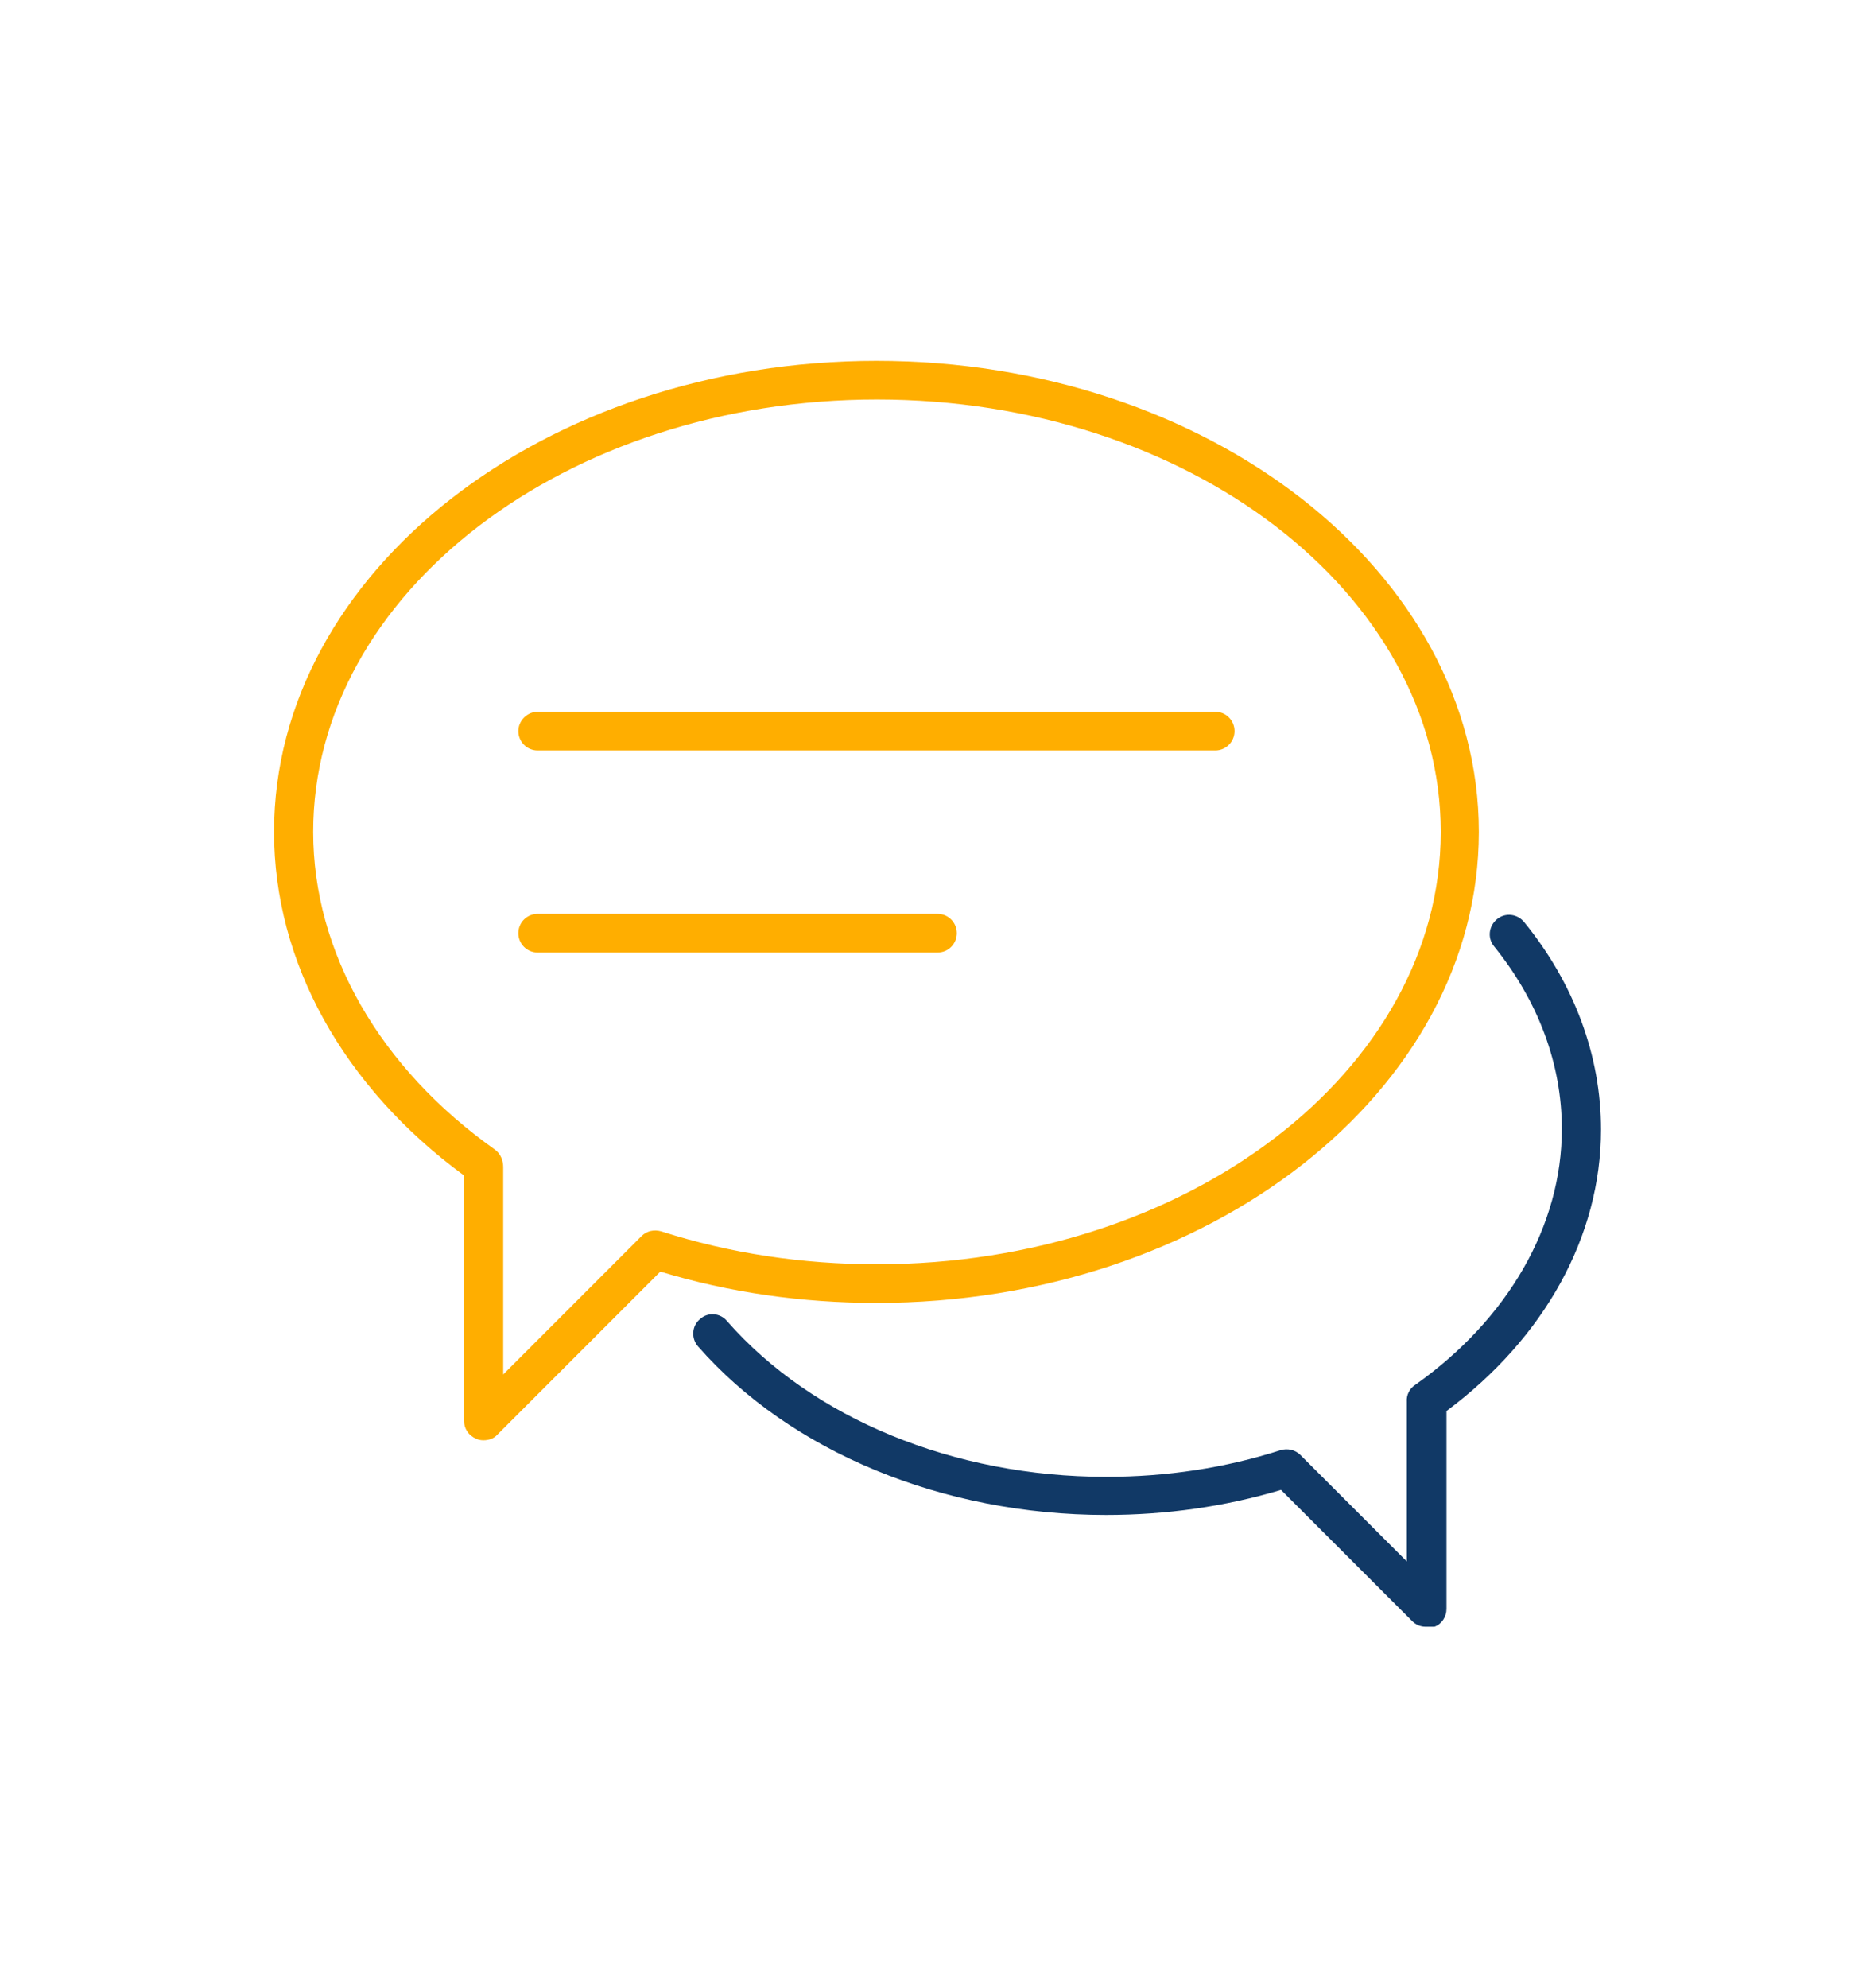 <svg xmlns="http://www.w3.org/2000/svg" xmlns:xlink="http://www.w3.org/1999/xlink" id="Layer_1" x="0px" y="0px" viewBox="0 0 359 380.7" style="enable-background:new 0 0 359 380.7;" xml:space="preserve"><style type="text/css">	.st0{fill:#FFAE00;}	.st1{fill:#113966;}</style><g>	<g>		<g>			<path class="st0" d="M232.8,143.7H103c-2.1,0-3.7-1.7-3.7-3.7s1.7-3.7,3.7-3.7h129.8c2.1,0,3.7,1.7,3.7,3.7    S234.9,143.7,232.8,143.7z"></path>		</g>		<g>			<path class="st0" d="M179.6,182.4H103c-2.1,0-3.7-1.7-3.7-3.7c0-2.1,1.7-3.7,3.7-3.7h76.6c2.1,0,3.7,1.7,3.7,3.7    C183.3,180.7,181.7,182.4,179.6,182.4z"></path>		</g>	</g>	<g>		<path class="st0" d="M92.6,275.8c-0.5,0-1-0.1-1.4-0.3c-1.4-0.6-2.3-1.9-2.3-3.4v-47c-23.2-17-36.4-40.9-36.4-65.8   c0-49.7,51.8-90.2,115.4-90.2c63.6,0,115.4,40.5,115.4,90.2c0,49.7-51.8,90.2-115.4,90.2c-14.3,0-28.2-2-41.4-6l-31.2,31.2   C94.6,275.5,93.6,275.8,92.6,275.8z M96.4,223.5v39.7l26.5-26.5c1-1,2.4-1.3,3.8-0.9c13.1,4.2,27,6.3,41.3,6.3   c59.5,0,108-37.1,108-82.8s-48.4-82.8-108-82.8c-59.5,0-108,37.1-108,82.8c0,23,12.7,45.2,34.9,60.9   C95.9,221,96.4,222.2,96.4,223.5z"></path>	</g></g><g>	<g>		<path class="st1" d="M273.1,311.5c-1,0-1.9-0.4-2.6-1.1l-25.1-25.1c-10.7,3.2-22,4.8-33.5,4.8c-31.3,0-60.5-12.1-78.2-32.3   c-1.3-1.5-1.2-3.9,0.4-5.2c1.5-1.4,3.9-1.2,5.2,0.4c16.3,18.6,43.4,29.8,72.6,29.8c11.6,0,22.8-1.7,33.4-5.1   c1.3-0.4,2.8-0.1,3.8,0.9l20.4,20.4v-30.6c-0.1-1.2,0.5-2.5,1.6-3.2c17.8-12.6,28.1-30.5,28.1-49c0-12.4-4.5-24.5-13-35   c-1.3-1.6-1-3.9,0.6-5.2c1.6-1.3,3.9-1,5.2,0.6c9.6,11.8,14.7,25.6,14.7,39.7c0,20.4-10.8,39.9-29.6,53.9v37.9   c0,1.5-0.9,2.9-2.3,3.4C274.1,311.5,273.6,311.5,273.1,311.5z"></path>	</g></g></svg>